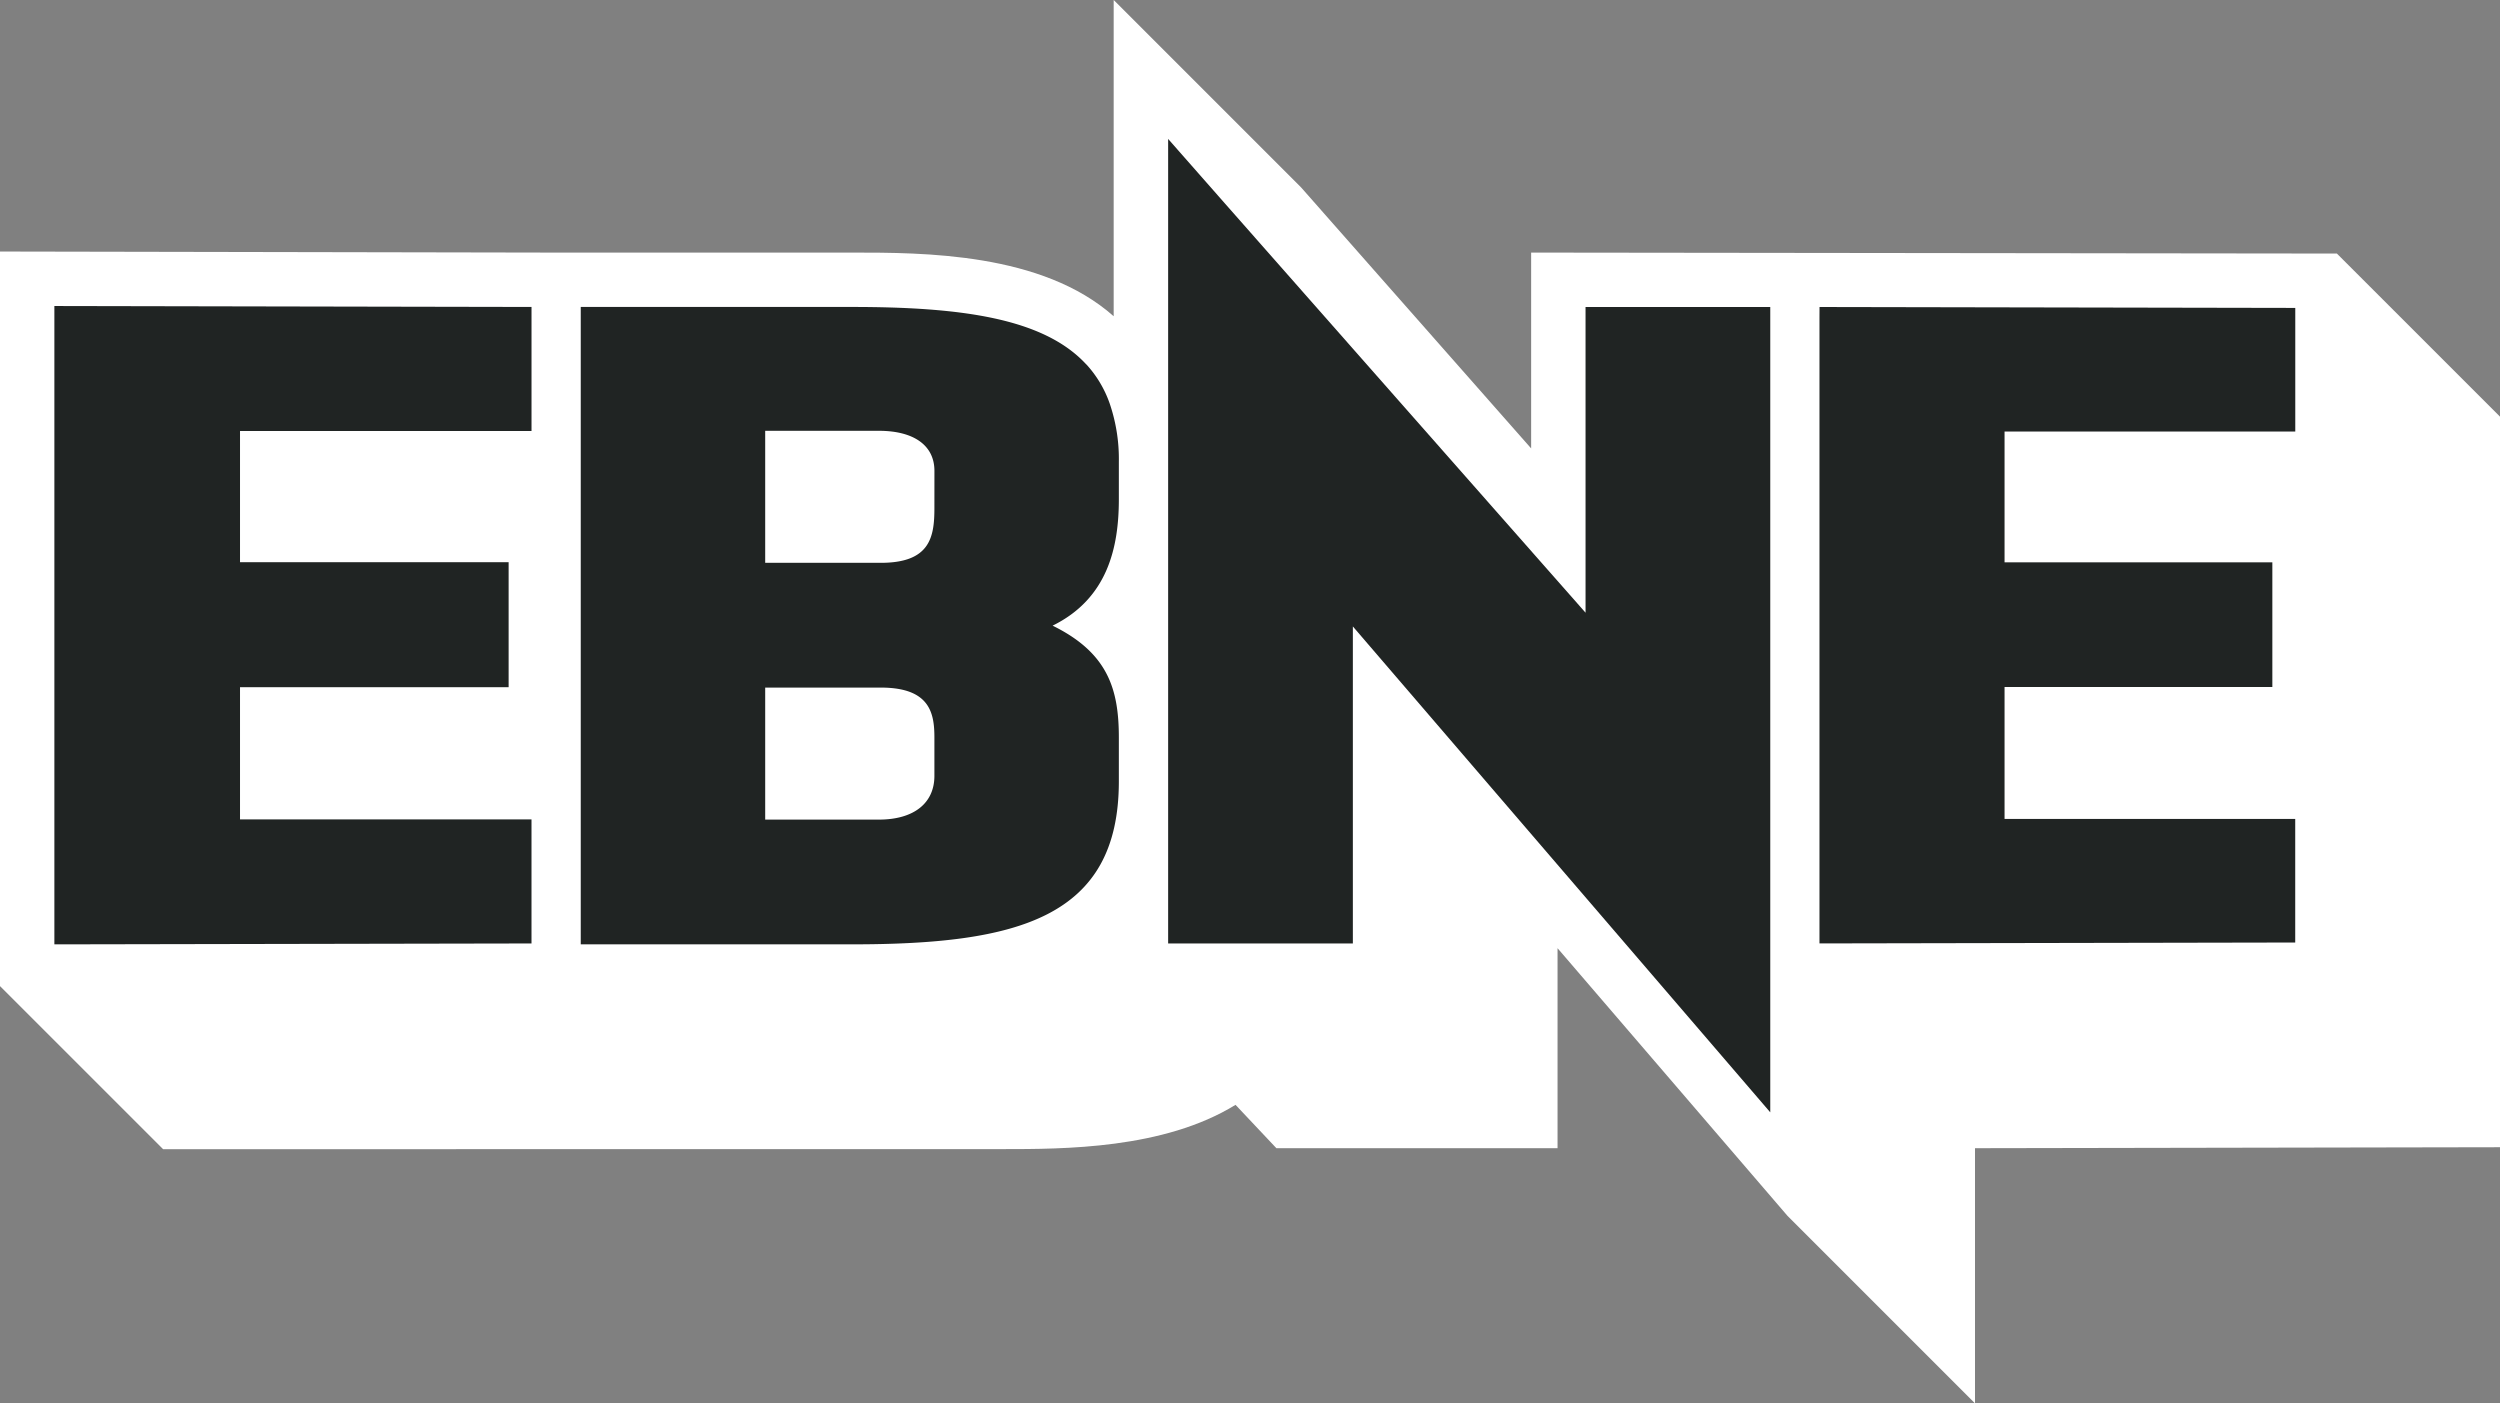 <svg id="Group_7010" data-name="Group 7010" xmlns="http://www.w3.org/2000/svg" xmlns:xlink="http://www.w3.org/1999/xlink" width="180" height="101.042" viewBox="0 0 180 101.042">
  <rect x="0" y="0" width="180" height="101.042" fill="#808080" stroke="none"/>
  <defs>
    <style>
      .cls-1 {
        fill: none;
      }

      .cls-2 {
        clip-path: url(#clip-path);
      }

      .cls-3 {
        fill: #fff;
      }

      .cls-4 {
        fill: #202423;
      }
    </style>
    <clipPath id="clip-path">
      <rect id="Rectangle_3166" data-name="Rectangle 3166" class="cls-1" width="180" height="101.042"/>
    </clipPath>
  </defs>
  <g id="Group_7006" data-name="Group 7006" class="cls-2">
    <path id="Path_6918" data-name="Path 6918" class="cls-3" d="M168.256,18.256l-58.014-.07v14.1L93.684,13.5,80.185,0V22.77c-5.157-4.584-13.711-4.584-18.839-4.584l-21.879,0L0,18.11V71L11.745,82.742l60.426-.006c4.424,0,11.611,0,16.787-3.188L91.9,82.67h20.243v-14.4L128.7,87.542l13.5,13.5V82.67L180,82.6V30Z"/>
    <path id="Path_6919" data-name="Path 6919" class="cls-4" d="M6.7,83.66l.784,0,33.569-.064V74.666H20.066v-9.52h19.34v-9H20.066V46.7H41.054V37.768L6.7,37.7Z" transform="translate(-2.785 -15.667)"/>
    <path id="Path_6920" data-name="Path 6920" class="cls-4" d="M224.142,38.6V83.641l34.254-.066v-8.9H237.468V65.18h19.281V56.2H237.468V46.784H258.4v-8.9l-34.254-.066Z" transform="translate(-93.14 -15.714)"/>
    <path id="Path_6921" data-name="Path 6921" class="cls-4" d="M108.014,42.025c-.047-.052-.1-.1-.147-.151-3.061-3.24-8.9-4.059-16.792-4.059H71.542V83.707H91.075c11.926,0,19.21-1.9,19.21-11.735V68.825c0-3.474-.774-6.1-4.77-8.064,4-1.967,4.77-5.7,4.77-9.112V48.96a12.37,12.37,0,0,0-.666-4.213,8.141,8.141,0,0,0-1.606-2.722M97.005,71.579c0,1.967-1.483,3.147-4,3.147H84.822V65.22h8.315c3.547,0,3.868,1.835,3.868,3.6Zm0-19.274c0,2.1-.321,3.933-3.868,3.933H84.822V46.732h8.185c2.515,0,4,1.049,4,2.884Z" transform="translate(-29.728 -15.714)"/>
    <path id="Path_6922" data-name="Path 6922" class="cls-4" d="M173.954,50.953v.274L148,21.775,143.9,17.115V75.04h13.3V52.216L167.236,63.9l20.017,23.3V29.214h-13.3Z" transform="translate(-59.794 -7.112)"/>
  </g>
</svg>
